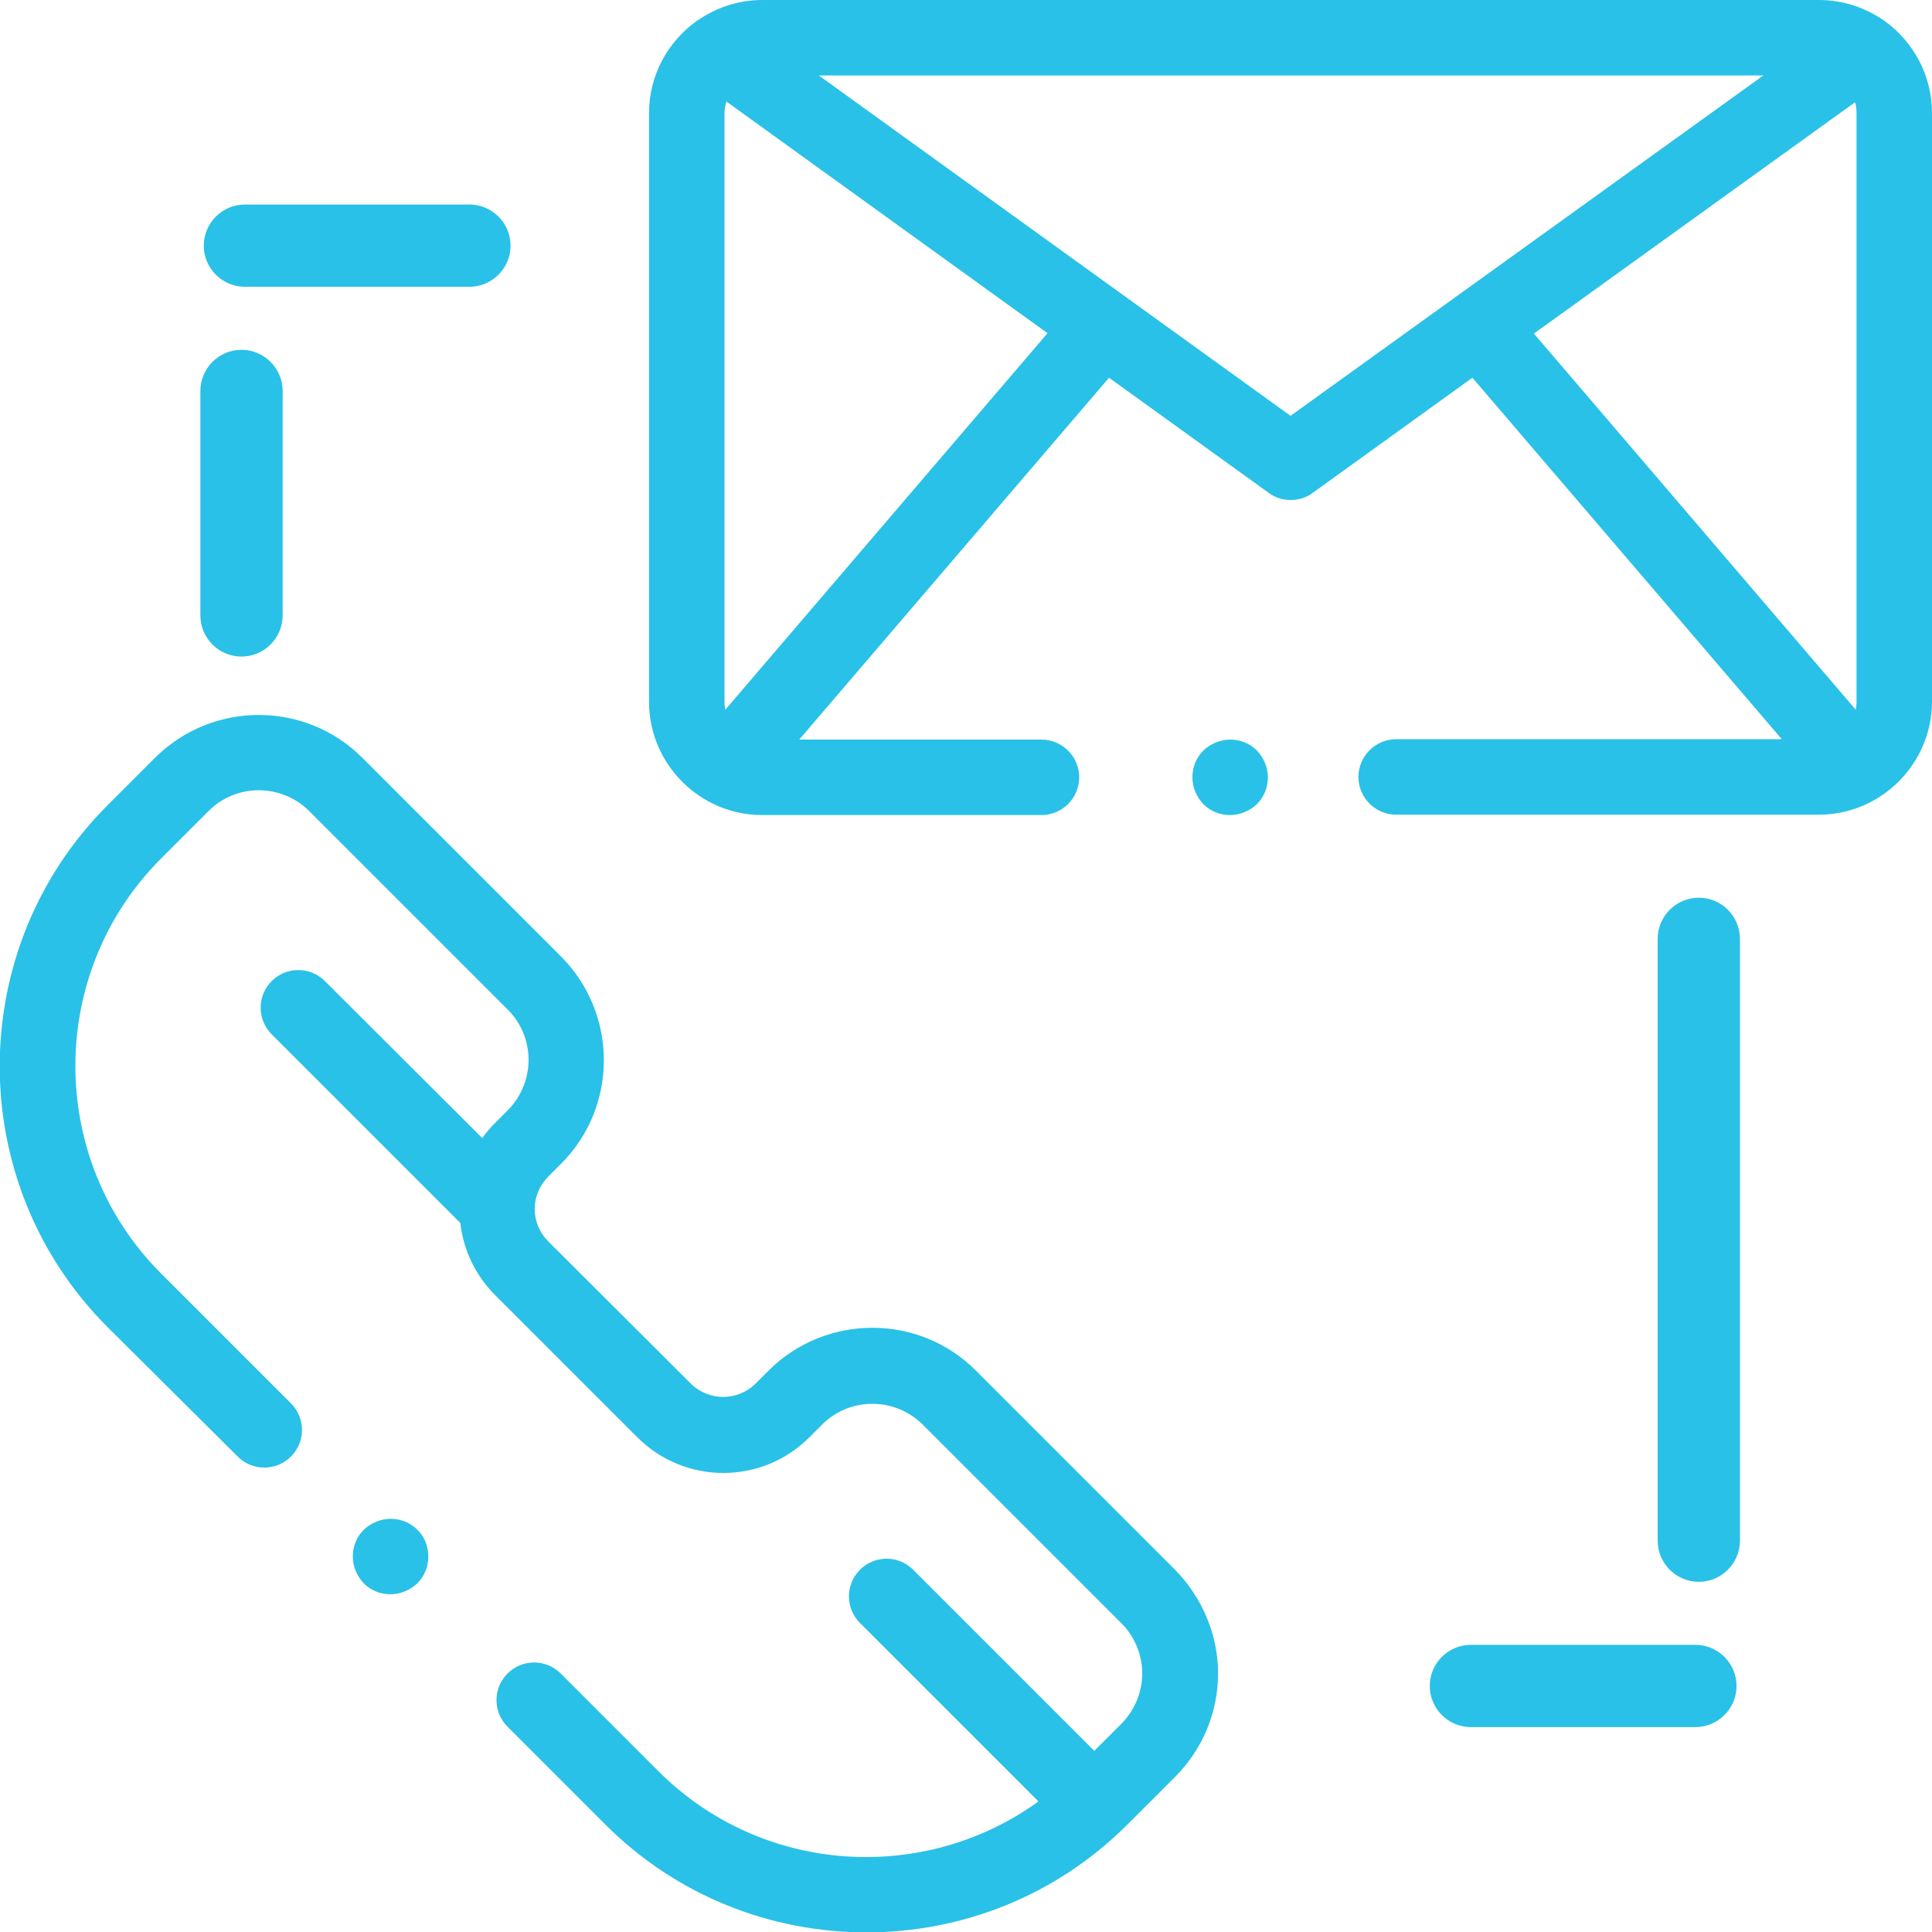 <?xml version="1.0" encoding="utf-8"?>
<!-- Generator: Adobe Illustrator 22.0.1, SVG Export Plug-In . SVG Version: 6.00 Build 0)  -->
<svg version="1.1" id="Capa_1" xmlns="http://www.w3.org/2000/svg" xmlns:xlink="http://www.w3.org/1999/xlink" x="0px" y="0px"
	 viewBox="0 0 512 512" style="enable-background:new 0 0 512 512;" xml:space="preserve">
<style type="text/css">
	.st0{fill:#29C1E7;}
</style>
<g>
	<g>
		<g>
			<g>
				<path class="st0" d="M333.1,198.9c-1.9-1.9-4.4-2.9-7.1-2.9c-2.6,0-5.2,1.1-7.1,2.9c-1.9,1.9-2.9,4.4-2.9,7.1s1.1,5.2,2.9,7.1
					c1.9,1.9,4.4,2.9,7.1,2.9c2.6,0,5.2-1.1,7.1-2.9c1.9-1.9,2.9-4.4,2.9-7.1C336,203.4,334.9,200.8,333.1,198.9z"/>
			</g>
		</g>
		<g>
			<g>
				<path class="st0" d="M499.5,5.6c-0.1-0.1-0.2-0.2-0.3-0.2C494.3,2,488.4,0,482,0H202c-6,0-11.5,1.8-16.2,4.8
					c-0.4,0.2-0.7,0.5-1.1,0.7C177,11,172,19.9,172,30v156c0,16.5,13.5,30,30,30h74c5.5,0,10-4.5,10-10c0-5.5-4.5-10-10-10h-64.2
					l82.1-95.9l42.3,30.5c1.7,1.3,3.8,1.9,5.9,1.9c2,0,4.1-0.6,5.8-1.9l42.3-30.5l82,95.8H370c-5.5,0-10,4.5-10,10
					c0,5.5,4.5,10,10,10h112c16.5,0,30-13.5,30-30V30C512,20,507.1,11.1,499.5,5.6z M192.2,188.1c-0.1-0.7-0.2-1.4-0.2-2.1V30
					c0-1.1,0.2-2.1,0.5-3.1l85.1,61.4L192.2,188.1z M342,110.2L217,20h250.3L342,110.2z M492,186c0,0.7-0.1,1.4-0.2,2.1l-85.3-99.7
					l85.1-61.3c0.3,0.9,0.4,1.8,0.4,2.8L492,186L492,186z"/>
			</g>
		</g>
		<g>
			<g>
				<path class="st0" d="M110.6,405.4c-1.9-1.9-4.4-2.9-7.1-2.9c-2.6,0-5.2,1.1-7.1,2.9c-1.9,1.9-2.9,4.4-2.9,7.1s1.1,5.2,2.9,7.1
					c1.9,1.9,4.4,2.9,7.1,2.9c2.6,0,5.2-1.1,7.1-2.9c1.9-1.9,2.9-4.4,2.9-7.1S112.5,407.2,110.6,405.4z"/>
			</g>
		</g>
		<g>
			<g>
				<path class="st0" d="M311.3,415.9l-52.7-52.7c-15.1-15.1-39.7-15.1-54.9,0l-3.4,3.4c-4.8,4.8-12.5,4.8-17.3,0L145.3,329
					c-2.3-2.3-3.6-5.4-3.6-8.6s1.3-6.3,3.6-8.6l3.4-3.4c15.1-15.1,15.1-39.7,0-54.9l-52.7-52.7c-15.1-15.1-39.7-15.1-54.9,0
					l-12.6,12.6c-38.1,38.1-38.1,100.2,0,138.3L63,386c3.9,3.9,10.2,3.9,14.1,0c3.9-3.9,3.9-10.2,0-14.1l-34.4-34.4
					c-30.3-30.3-30.3-79.7,0-110l12.6-12.6c7.3-7.3,19.2-7.3,26.6,0l52.7,52.7c7.3,7.3,7.3,19.2,0,26.6l-3.4,3.4
					c-1.3,1.3-2.4,2.6-3.4,4L86.1,260c-3.9-3.9-10.2-3.9-14.1,0c-3.9,3.9-3.9,10.2,0,14.1l50,50c0.8,7.2,4,13.9,9.2,19.1l37.7,37.7
					c12.6,12.6,33,12.6,45.6,0l3.4-3.4c7.3-7.3,19.2-7.3,26.6,0l52.7,52.7c3.5,3.5,5.5,8.3,5.5,13.3c0,5-2,9.7-5.5,13.3l-7.2,7.2
					l-48-48c-3.9-3.9-10.2-3.9-14.1,0c-3.9,3.9-3.9,10.2,0,14.1l47.3,47.3c-30.4,22-73.3,19.4-100.7-8l-25.9-25.9
					c-3.9-3.9-10.2-3.9-14.1,0c-3.9,3.9-3.9,10.2,0,14.1l25.9,25.9c19.1,19.1,44.1,28.6,69.2,28.6s50.1-9.5,69.2-28.6l12.6-12.6
					c7.3-7.3,11.4-17.1,11.4-27.4S318.6,423.3,311.3,415.9z"/>
			</g>
		</g>
		<path class="st0" d="M124.4,54.2H64.9c-6,0-10.9,4.9-10.9,10.9S58.9,76,64.9,76h59.5c6,0,10.9-4.9,10.9-10.9
			S130.4,54.2,124.4,54.2z"/>
		<path class="st0" d="M53.1,103.6v59.5c0,6,4.9,10.9,10.9,10.9s10.9-4.9,10.9-10.9v-59.5c0-6-4.9-10.9-10.9-10.9
			S53.1,97.6,53.1,103.6z"/>
		<path class="st0" d="M389.8,457.7h59.5c6,0,10.9-4.9,10.9-10.9s-4.9-10.9-10.9-10.9h-59.5c-6,0-10.9,4.9-10.9,10.9
			S383.8,457.7,389.8,457.7z"/>
		<path class="st0" d="M461.1,408.3V248.8c0-6-4.9-10.9-10.9-10.9s-10.9,4.9-10.9,10.9v159.5c0,6,4.9,10.9,10.9,10.9
			S461.1,414.3,461.1,408.3z"/>
	</g>
</g>
</svg>
